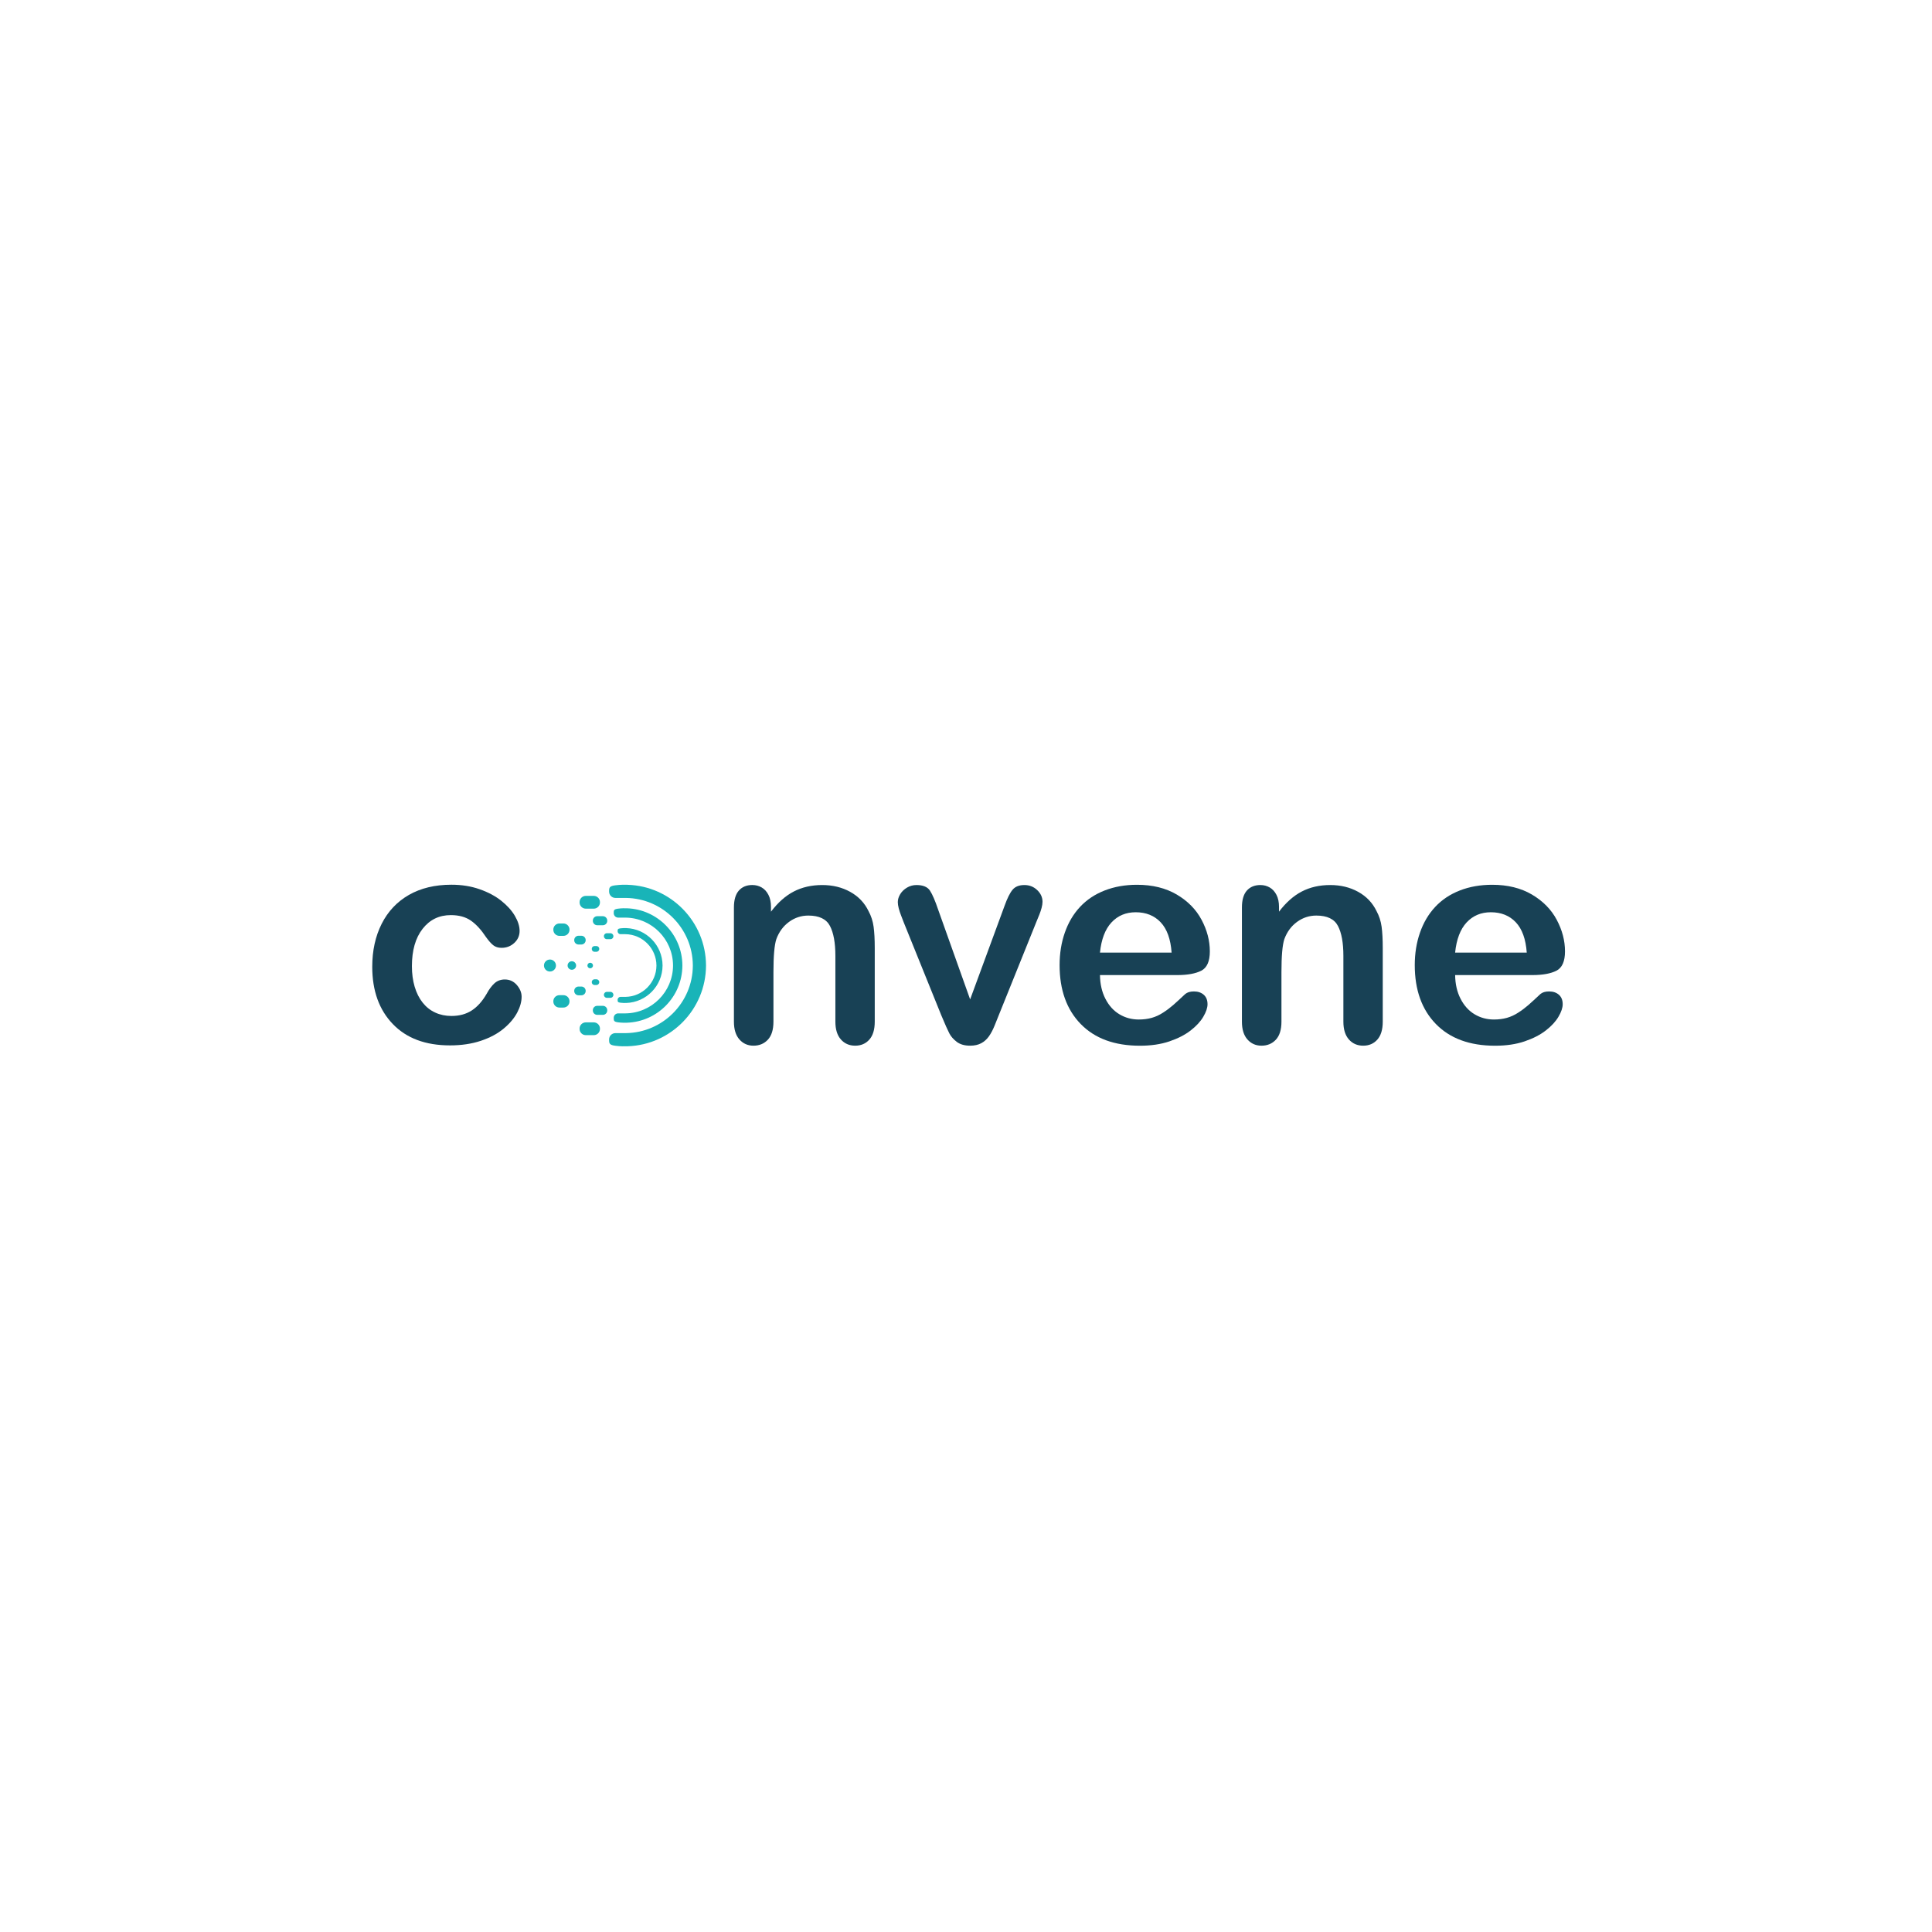 <?xml version="1.0" encoding="UTF-8" standalone="no"?>
<!DOCTYPE svg PUBLIC "-//W3C//DTD SVG 1.1//EN" "http://www.w3.org/Graphics/SVG/1.1/DTD/svg11.dtd">
<svg width="100%" height="100%" viewBox="0 0 670 670" version="1.1" xmlns="http://www.w3.org/2000/svg" xmlns:xlink="http://www.w3.org/1999/xlink" xml:space="preserve" xmlns:serif="http://www.serif.com/" style="fill-rule:evenodd;clip-rule:evenodd;stroke-linejoin:round;stroke-miterlimit:2;">
    <g id="Convene__Logo_Hvit-1.svg" transform="matrix(0.684,0,0,0.684,335,335)">
        <g transform="matrix(1,0,0,1,-324.565,-43.05)">
            <g>
                <path d="M99.26,58.65C99.26,61.15 98.52,63.82 97.03,66.65C95.53,69.49 93.26,72.2 90.2,74.76C87.14,77.32 83.29,79.4 78.64,80.96C73.99,82.52 68.76,83.3 62.94,83.3C50.56,83.3 40.9,79.7 33.96,72.48C27.02,65.27 23.53,55.59 23.53,43.46C23.53,35.24 25.12,27.98 28.31,21.66C31.49,15.35 36.09,10.48 42.1,7.02C48.12,3.58 55.31,1.84 63.67,1.84C68.86,1.84 73.61,2.6 77.95,4.12C82.29,5.64 85.95,7.59 88.96,9.99C91.97,12.39 94.27,14.94 95.86,17.66C97.44,20.37 98.24,22.91 98.24,25.25C98.24,27.65 97.35,29.69 95.56,31.34C93.77,33.01 91.61,33.84 89.07,33.84C87.4,33.84 86.02,33.41 84.92,32.55C83.82,31.7 82.58,30.31 81.22,28.4C78.77,24.69 76.21,21.9 73.54,20.04C70.87,18.18 67.49,17.25 63.38,17.25C57.45,17.25 52.69,19.56 49.07,24.19C45.45,28.81 43.64,35.13 43.64,43.15C43.64,46.92 44.1,50.38 45.03,53.54C45.97,56.69 47.31,59.38 49.07,61.6C50.84,63.83 52.96,65.52 55.46,66.66C57.95,67.81 60.69,68.38 63.67,68.38C67.69,68.38 71.12,67.45 73.98,65.59C76.84,63.74 79.37,60.9 81.57,57.08C82.79,54.83 84.12,53.07 85.53,51.79C86.95,50.52 88.69,49.88 90.74,49.88C93.18,49.88 95.21,50.82 96.83,52.67C98.46,54.57 99.26,56.55 99.26,58.65Z" style="fill:rgb(24,65,85);fill-rule:nonzero;"/>
                <path d="M225.69,13.09L225.69,15.51C229.21,10.87 233.06,7.45 237.25,5.28C241.44,3.11 246.24,2 251.67,2C256.96,2 261.68,3.15 265.84,5.45C270,7.75 273.11,11 275.15,15.21C276.47,17.65 277.34,20.29 277.72,23.14C278.11,25.97 278.3,29.59 278.3,34L278.3,71.28C278.3,75.29 277.38,78.32 275.55,80.37C273.72,82.42 271.33,83.45 268.39,83.45C265.41,83.45 262.99,82.39 261.13,80.29C259.27,78.19 258.34,75.18 258.34,71.27L258.34,37.89C258.34,31.28 257.42,26.23 255.58,22.73C253.75,19.23 250.09,17.48 244.62,17.48C241.05,17.48 237.8,18.54 234.86,20.67C231.92,22.8 229.77,25.73 228.4,29.44C227.42,32.43 226.94,38 226.94,46.17L226.94,71.27C226.94,75.33 226,78.37 224.12,80.4C222.23,82.43 219.8,83.45 216.81,83.45C213.92,83.45 211.55,82.39 209.69,80.29C207.83,78.19 206.9,75.18 206.9,71.27L206.9,13.37C206.9,9.55 207.73,6.7 209.4,4.81C211.06,2.93 213.34,1.99 216.22,1.99C217.98,1.99 219.56,2.41 220.99,3.24C222.41,4.07 223.55,5.32 224.4,6.98C225.27,8.66 225.69,10.69 225.69,13.09Z" style="fill:rgb(24,65,85);fill-rule:nonzero;"/>
                <path d="M310.45,14.48L326.66,59.98L344.13,12.5C345.5,8.69 346.84,5.98 348.17,4.4C349.49,2.8 351.5,2 354.18,2C356.73,2 358.89,2.86 360.68,4.57C362.47,6.28 363.36,8.26 363.36,10.51C363.36,11.4 363.2,12.43 362.89,13.59C362.57,14.77 362.2,15.87 361.79,16.9C361.38,17.93 360.89,19.1 360.35,20.42L341.13,68.12C340.59,69.49 339.89,71.22 339.04,73.32C338.18,75.43 337.23,77.23 336.18,78.72C335.12,80.21 333.83,81.38 332.29,82.2C330.74,83.03 328.87,83.45 326.67,83.45C323.84,83.45 321.58,82.8 319.88,81.51C318.19,80.21 316.94,78.8 316.14,77.25C315.33,75.71 313.97,72.67 312.07,68.12L293,20.94C292.56,19.76 292.1,18.59 291.64,17.41C291.18,16.24 290.79,15.04 290.46,13.82C290.15,12.6 289.99,11.54 289.99,10.66C289.99,9.29 290.41,7.94 291.24,6.59C292.06,5.25 293.22,4.15 294.68,3.29C296.15,2.43 297.74,2 299.45,2C302.77,2 305.07,2.95 306.31,4.86C307.55,6.77 308.93,9.98 310.45,14.48Z" style="fill:rgb(24,65,85);fill-rule:nonzero;"/>
                <path d="M431.67,47.65L392.49,47.65C392.55,52.2 393.46,56.21 395.25,59.68C397.03,63.16 399.41,65.77 402.36,67.53C405.32,69.3 408.59,70.18 412.16,70.18C414.56,70.18 416.75,69.89 418.73,69.34C420.71,68.78 422.63,67.9 424.49,66.69C426.35,65.5 428.05,64.21 429.63,62.84C431.19,61.47 433.22,59.61 435.71,57.27C436.74,56.39 438.21,55.95 440.12,55.95C442.18,55.95 443.83,56.51 445.11,57.64C446.38,58.77 447.02,60.36 447.02,62.42C447.02,64.23 446.31,66.35 444.89,68.76C443.47,71.19 441.33,73.51 438.47,75.73C435.6,77.96 432.01,79.8 427.68,81.27C423.35,82.74 418.37,83.47 412.75,83.47C399.88,83.47 389.88,79.8 382.73,72.46C375.59,65.13 372.02,55.17 372.02,42.6C372.02,36.68 372.9,31.18 374.67,26.13C376.43,21.07 378.99,16.72 382.37,13.1C385.74,9.48 389.9,6.7 394.84,4.77C399.78,2.84 405.26,1.87 411.27,1.87C419.1,1.87 425.82,3.53 431.42,6.82C437.02,10.13 441.22,14.39 444,19.63C446.79,24.87 448.19,30.19 448.19,35.63C448.19,40.67 446.75,43.94 443.86,45.43C440.97,46.9 436.91,47.65 431.67,47.65ZM392.49,36.27L428.81,36.27C428.32,29.43 426.48,24.3 423.27,20.9C420.06,17.5 415.84,15.8 410.61,15.8C405.62,15.8 401.52,17.52 398.31,20.98C395.12,24.42 393.17,29.52 392.49,36.27Z" style="fill:rgb(24,65,85);fill-rule:nonzero;"/>
                <path d="M483.26,13.09L483.26,15.51C486.78,10.87 490.63,7.45 494.82,5.28C499,3.1 503.81,2 509.23,2C514.52,2 519.24,3.15 523.4,5.45C527.56,7.75 530.67,11 532.71,15.21C534.03,17.65 534.9,20.29 535.28,23.14C535.67,25.97 535.86,29.59 535.86,34L535.86,71.28C535.86,75.29 534.94,78.32 533.11,80.37C531.28,82.43 528.89,83.45 525.95,83.45C522.97,83.45 520.55,82.39 518.69,80.29C516.83,78.19 515.9,75.18 515.9,71.27L515.9,37.89C515.9,31.28 514.98,26.23 513.14,22.73C511.31,19.23 507.65,17.48 502.18,17.48C498.61,17.48 495.36,18.54 492.42,20.67C489.48,22.8 487.33,25.73 485.96,29.44C484.98,32.43 484.5,38 484.5,46.17L484.5,71.27C484.5,75.33 483.56,78.37 481.68,80.4C479.79,82.43 477.36,83.45 474.37,83.45C471.48,83.45 469.11,82.39 467.25,80.29C465.39,78.19 464.46,75.18 464.46,71.27L464.46,13.37C464.46,9.55 465.29,6.7 466.96,4.81C468.63,2.95 470.91,2 473.8,2C475.56,2 477.14,2.42 478.57,3.25C479.99,4.08 481.13,5.33 481.98,6.99C482.84,8.66 483.26,10.69 483.26,13.09Z" style="fill:rgb(24,65,85);fill-rule:nonzero;"/>
                <path d="M611.74,47.65L572.56,47.65C572.62,52.2 573.53,56.21 575.32,59.68C577.1,63.16 579.48,65.77 582.43,67.53C585.39,69.3 588.66,70.18 592.23,70.18C594.63,70.18 596.82,69.89 598.8,69.34C600.78,68.78 602.7,67.9 604.56,66.69C606.42,65.5 608.12,64.21 609.7,62.84C611.26,61.47 613.29,59.61 615.78,57.27C616.81,56.39 618.28,55.95 620.19,55.95C622.25,55.95 623.9,56.51 625.18,57.64C626.45,58.77 627.09,60.36 627.09,62.42C627.09,64.23 626.38,66.35 624.96,68.76C623.54,71.19 621.4,73.51 618.54,75.73C615.67,77.96 612.08,79.8 607.75,81.27C603.42,82.74 598.44,83.47 592.82,83.47C579.95,83.47 569.95,79.8 562.8,72.46C555.66,65.13 552.09,55.17 552.09,42.6C552.09,36.68 552.97,31.18 554.74,26.13C556.5,21.07 559.06,16.72 562.44,13.1C565.81,9.48 569.97,6.7 574.91,4.77C579.85,2.84 585.33,1.87 591.34,1.87C599.17,1.87 605.89,3.53 611.49,6.82C617.09,10.13 621.29,14.39 624.07,19.63C626.86,24.87 628.26,30.19 628.26,35.63C628.26,40.67 626.82,43.94 623.93,45.43C621.04,46.9 616.98,47.65 611.74,47.65ZM572.55,36.27L608.87,36.27C608.38,29.43 606.54,24.3 603.33,20.9C600.13,17.5 595.9,15.8 590.67,15.8C585.68,15.8 581.58,17.52 578.37,20.98C575.18,24.42 573.24,29.52 572.55,36.27Z" style="fill:rgb(24,65,85);fill-rule:nonzero;"/>
            </g>
            <g>
                <g>
                    <path d="M113.63,45.85C111.95,45.85 110.59,44.49 110.59,42.81C110.59,41.13 111.95,39.77 113.63,39.77C115.31,39.77 116.67,41.13 116.67,42.81C116.68,44.49 115.31,45.85 113.63,45.85Z" style="fill:rgb(25,180,184);fill-rule:nonzero;"/>
                    <path d="M120.45,64.12L118.43,64.12C116.72,64.12 115.34,62.74 115.34,61.03L115.34,60.93C115.34,59.22 116.72,57.84 118.43,57.84L120.45,57.84C122.16,57.84 123.54,59.22 123.54,60.93L123.54,61.03C123.54,62.74 122.15,64.12 120.45,64.12Z" style="fill:rgb(25,180,184);fill-rule:nonzero;"/>
                    <path d="M135.84,78.11L131.79,78.11C130.06,78.11 128.65,76.7 128.65,74.97L128.65,74.77C128.65,73.04 130.06,71.63 131.79,71.63L135.84,71.63C137.57,71.63 138.98,73.04 138.98,74.77L138.98,74.97C138.98,76.71 137.57,78.11 135.84,78.11Z" style="fill:rgb(25,180,184);fill-rule:nonzero;"/>
                    <path d="M192.75,42.7L192.75,42.91C192.64,65 174.99,83.03 153.04,83.74C152.99,83.74 152.93,83.75 152.88,83.75C151.19,83.77 149.67,83.85 146.75,83.48C143.82,83.12 143.62,82.32 143.62,80.56L143.62,80.26C143.62,78.5 145.05,77.08 146.81,77.08L152.14,77.08C170.82,76.84 185.96,61.63 186.07,42.92L186.07,42.7C185.96,23.99 170.82,8.77 152.14,8.54L146.81,8.54C145.05,8.54 143.62,7.11 143.62,5.36L143.62,5.06C143.62,3.3 143.82,2.51 146.75,2.14C149.67,1.78 151.2,1.85 152.88,1.87C152.93,1.87 152.99,1.87 153.04,1.88C174.99,2.58 192.64,20.61 192.75,42.7Z" style="fill:rgb(25,180,184);fill-rule:nonzero;"/>
                    <path d="M120.45,21.49L118.43,21.49C116.72,21.49 115.34,22.87 115.34,24.58L115.34,24.68C115.34,26.39 116.72,27.77 118.43,27.77L120.45,27.77C122.16,27.77 123.54,26.39 123.54,24.68L123.54,24.58C123.54,22.88 122.15,21.49 120.45,21.49Z" style="fill:rgb(25,180,184);fill-rule:nonzero;"/>
                    <path d="M135.84,7.5L131.79,7.5C130.06,7.5 128.65,8.91 128.65,10.64L128.65,10.84C128.65,12.57 130.06,13.98 131.79,13.98L135.84,13.98C137.57,13.98 138.98,12.57 138.98,10.84L138.98,10.64C138.98,8.91 137.57,7.5 135.84,7.5Z" style="fill:rgb(25,180,184);fill-rule:nonzero;"/>
                </g>
                <g>
                    <path d="M124.73,44.96C123.54,44.96 122.57,43.99 122.57,42.8C122.57,41.61 123.54,40.64 124.73,40.64C125.92,40.64 126.89,41.61 126.89,42.8C126.88,44 125.92,44.96 124.73,44.96Z" style="fill:rgb(25,180,184);fill-rule:nonzero;"/>
                    <path d="M129.55,57.91L128.12,57.91C126.91,57.91 125.93,56.93 125.93,55.72L125.93,55.65C125.93,54.44 126.91,53.46 128.12,53.46L129.55,53.46C130.76,53.46 131.74,54.44 131.74,55.65L131.74,55.72C131.74,56.93 130.76,57.91 129.55,57.91Z" style="fill:rgb(25,180,184);fill-rule:nonzero;"/>
                    <path d="M140.46,67.82L137.59,67.82C136.36,67.82 135.37,66.82 135.37,65.6L135.37,65.46C135.37,64.23 136.37,63.24 137.59,63.24L140.46,63.24C141.69,63.24 142.68,64.24 142.68,65.46L142.68,65.6C142.68,66.82 141.68,67.82 140.46,67.82Z" style="fill:rgb(25,180,184);fill-rule:nonzero;"/>
                    <path d="M180.77,42.73L180.77,42.88C180.69,58.53 168.19,71.3 152.64,71.8L152.52,71.8C151.33,71.81 150.25,71.87 148.18,71.61C146.11,71.35 145.96,70.79 145.96,69.54L145.96,69.33C145.96,68.08 146.97,67.07 148.22,67.07L151.99,67.07C165.22,66.9 175.95,56.12 176.03,42.87L176.03,42.72C175.95,29.47 165.23,18.69 151.99,18.52L148.22,18.52C146.97,18.52 145.96,17.51 145.96,16.26L145.96,16.05C145.96,14.8 146.1,14.24 148.18,13.98C150.25,13.72 151.33,13.77 152.52,13.79L152.64,13.79C168.19,14.31 180.69,27.08 180.77,42.73Z" style="fill:rgb(25,180,184);fill-rule:nonzero;"/>
                    <path d="M129.55,27.71L128.12,27.71C126.91,27.71 125.93,28.69 125.93,29.9L125.93,29.97C125.93,31.18 126.91,32.16 128.12,32.16L129.55,32.16C130.76,32.16 131.74,31.18 131.74,29.97L131.74,29.9C131.74,28.69 130.76,27.71 129.55,27.71Z" style="fill:rgb(25,180,184);fill-rule:nonzero;"/>
                    <path d="M140.46,17.8L137.59,17.8C136.36,17.8 135.37,18.8 135.37,20.02L135.37,20.16C135.37,21.39 136.37,22.38 137.59,22.38L140.46,22.38C141.69,22.38 142.68,21.38 142.68,20.16L142.68,20.02C142.68,18.8 141.68,17.8 140.46,17.8Z" style="fill:rgb(25,180,184);fill-rule:nonzero;"/>
                </g>
                <g>
                    <path d="M134.03,44.22C133.25,44.22 132.62,43.59 132.62,42.81C132.62,42.03 133.25,41.4 134.03,41.4C134.81,41.4 135.44,42.03 135.44,42.81C135.45,43.59 134.81,44.22 134.03,44.22Z" style="fill:rgb(25,180,184);fill-rule:nonzero;"/>
                    <path d="M137.19,52.69L136.25,52.69C135.46,52.69 134.82,52.05 134.82,51.26L134.82,51.21C134.82,50.42 135.46,49.78 136.25,49.78L137.19,49.78C137.98,49.78 138.62,50.42 138.62,51.21L138.62,51.26C138.63,52.05 137.98,52.69 137.19,52.69Z" style="fill:rgb(25,180,184);fill-rule:nonzero;"/>
                    <path d="M144.33,59.18L142.45,59.18C141.65,59.18 140.99,58.53 140.99,57.72L140.99,57.63C140.99,56.83 141.64,56.17 142.45,56.17L144.33,56.17C145.13,56.17 145.79,56.82 145.79,57.63L145.79,57.72C145.79,58.52 145.13,59.18 144.33,59.18Z" style="fill:rgb(25,180,184);fill-rule:nonzero;"/>
                    <path d="M170.72,42.76L170.72,42.86C170.67,53.1 162.49,61.46 152.31,61.79L152.23,61.79C151.45,61.8 150.74,61.83 149.39,61.67C148.03,61.5 147.94,61.13 147.94,60.32L147.94,60.18C147.94,59.36 148.6,58.7 149.42,58.7L151.89,58.7C160.55,58.59 167.57,51.53 167.62,42.86L167.62,42.76C167.57,34.09 160.55,27.03 151.89,26.92L149.42,26.92C148.6,26.92 147.94,26.26 147.94,25.44L147.94,25.3C147.94,24.48 148.03,24.12 149.39,23.95C150.75,23.78 151.45,23.82 152.23,23.83L152.31,23.83C162.48,24.16 170.66,32.52 170.72,42.76Z" style="fill:rgb(25,180,184);fill-rule:nonzero;"/>
                    <path d="M137.19,32.93L136.25,32.93C135.46,32.93 134.82,33.57 134.82,34.36L134.82,34.41C134.82,35.2 135.46,35.84 136.25,35.84L137.19,35.84C137.98,35.84 138.62,35.2 138.62,34.41L138.62,34.36C138.63,33.57 137.98,32.93 137.19,32.93Z" style="fill:rgb(25,180,184);fill-rule:nonzero;"/>
                    <path d="M144.33,26.44L142.45,26.44C141.65,26.44 140.99,27.09 140.99,27.9L140.99,27.99C140.99,28.79 141.64,29.45 142.45,29.45L144.33,29.45C145.13,29.45 145.79,28.8 145.79,27.99L145.79,27.9C145.79,27.09 145.13,26.44 144.33,26.44Z" style="fill:rgb(25,180,184);fill-rule:nonzero;"/>
                </g>
            </g>
        </g>
    </g>
</svg>
